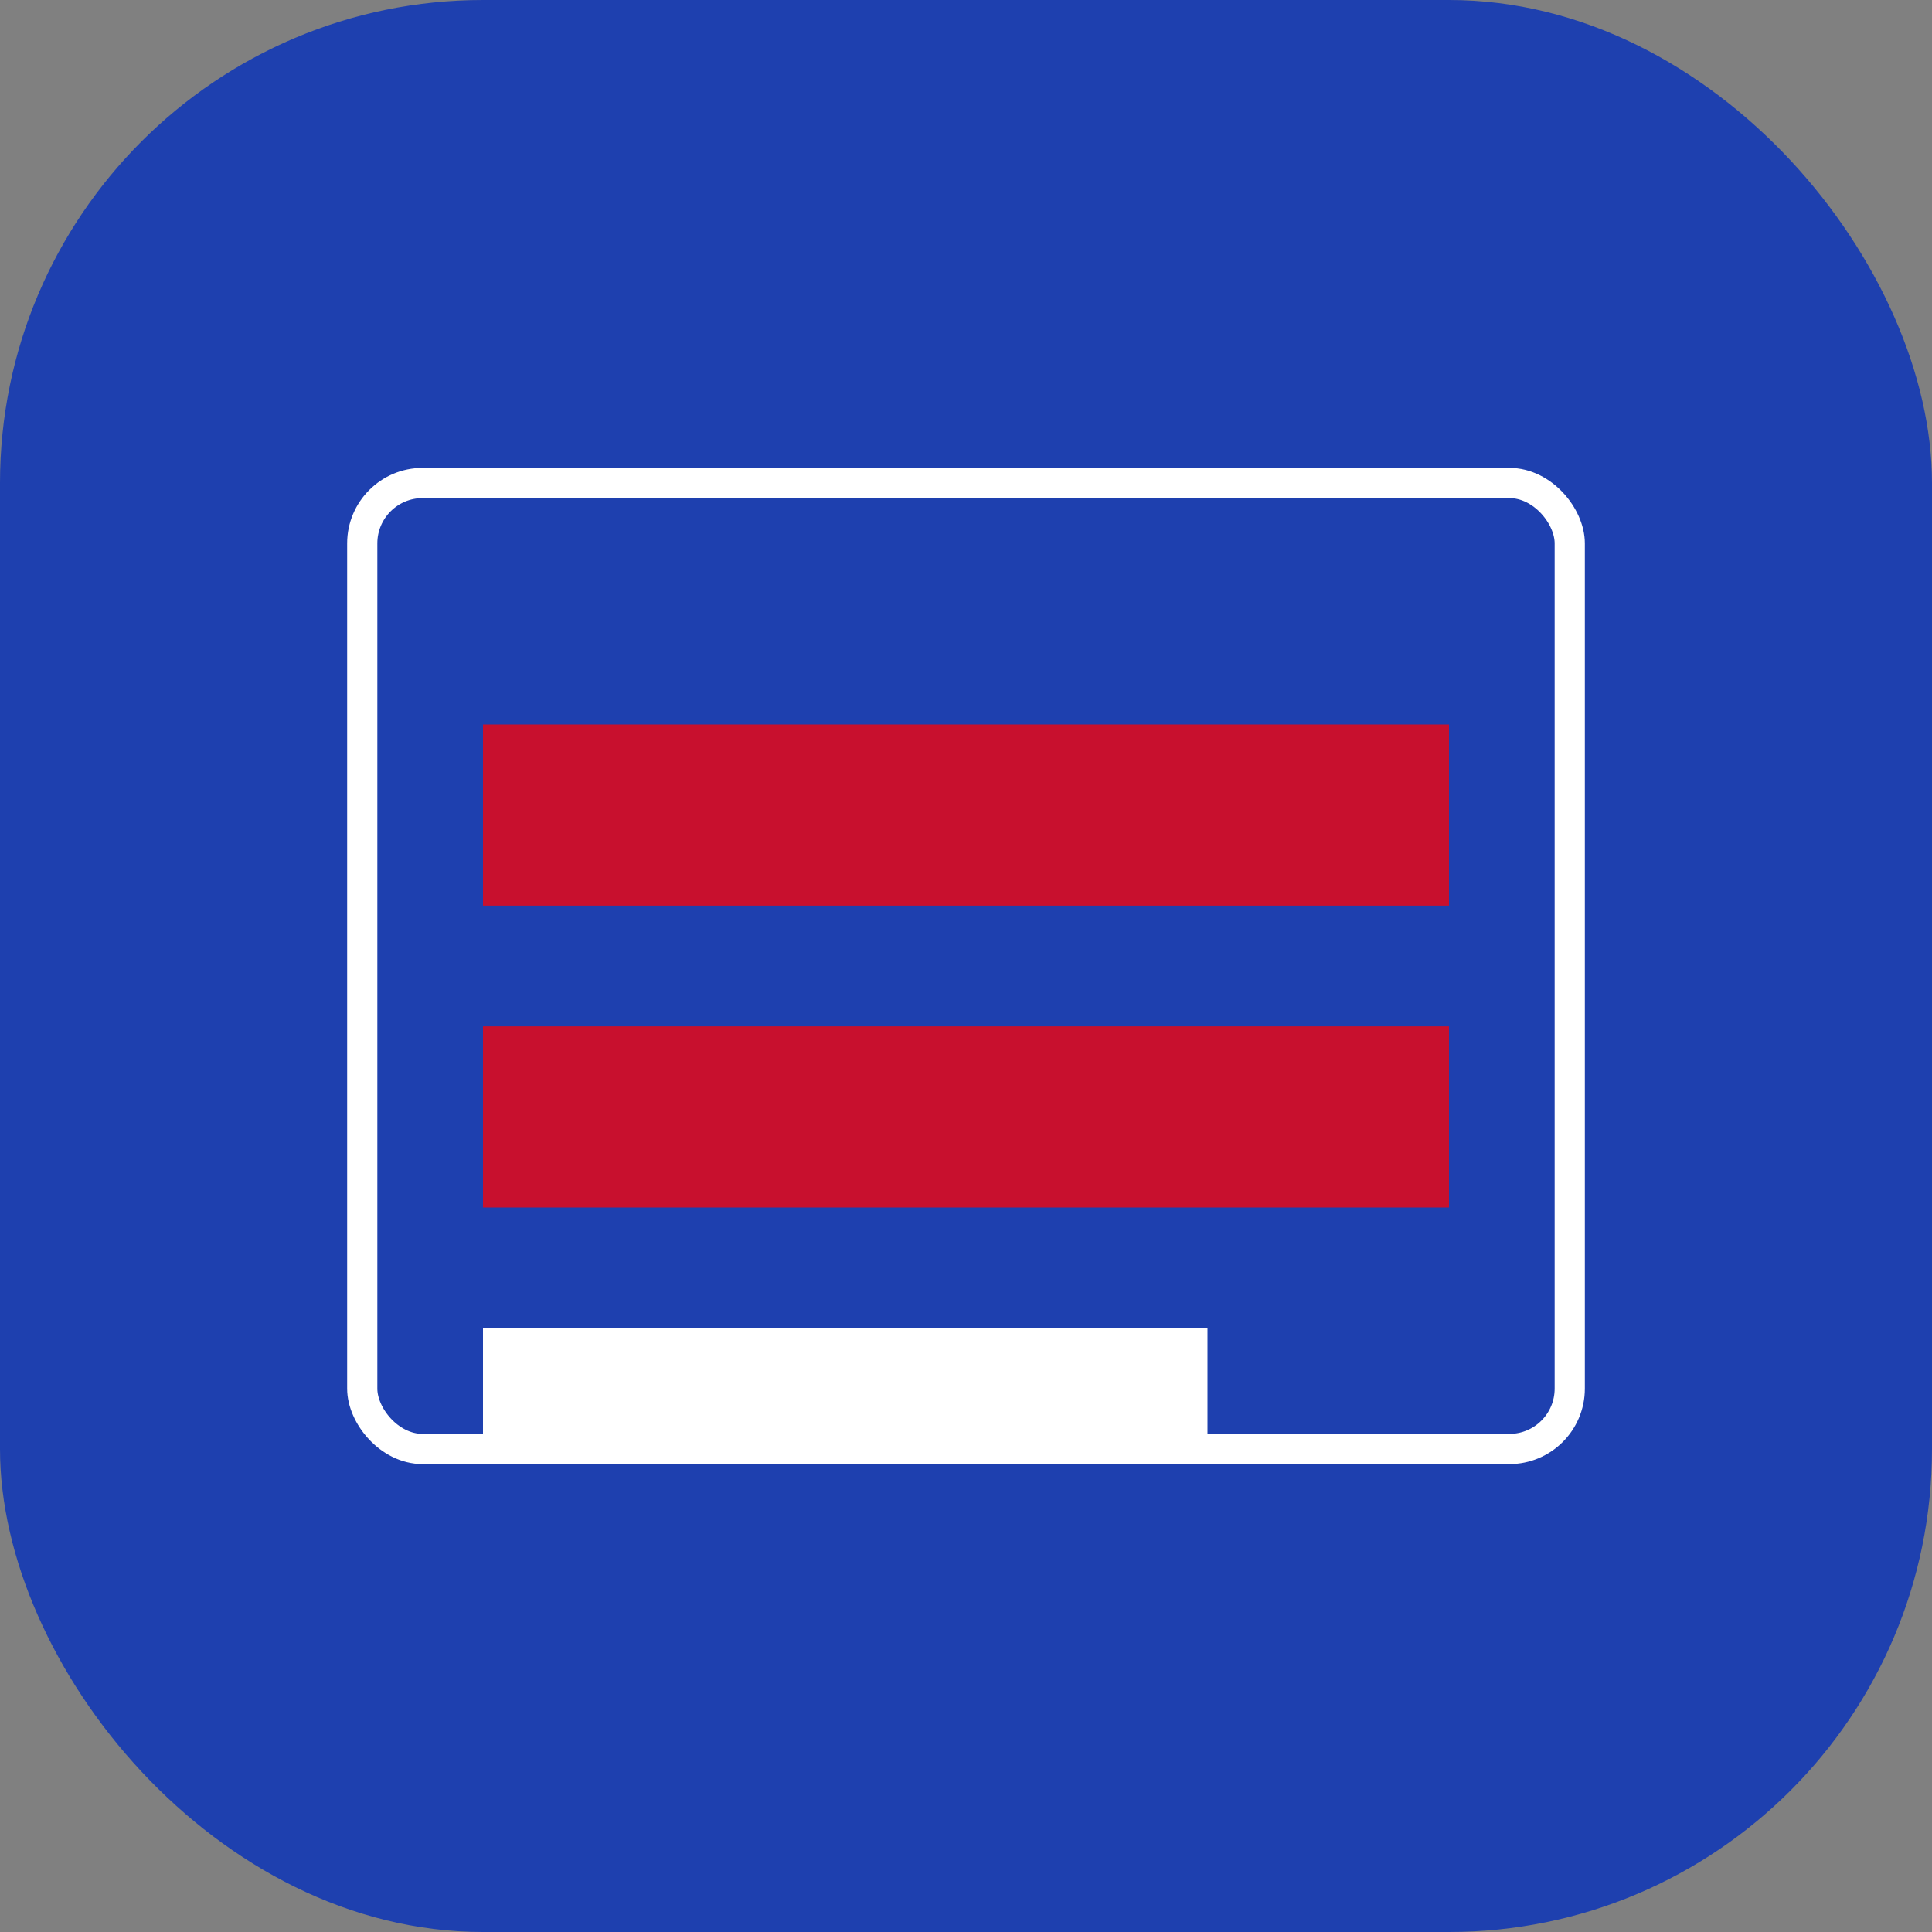 <svg width="512" height="512" viewBox="0 0 512 512" fill="none" xmlns="http://www.w3.org/2000/svg">
  <rect x="0" y="0" width="512" height="512" fill="#808080" stroke="none"/>
  <rect width="512" height="512" rx="128" fill="#1E40AF"/>
  <path d="M128 192h256v48H128v-48zm0 80h256v48H128v-48z" fill="#C8102E"/>
  <path d="M128 352h192v32H128v-32z" fill="#ffffff"/>
  <rect x="96" y="128" width="320" height="256" rx="16" stroke="#ffffff" stroke-width="8" fill="none"/>
</svg>